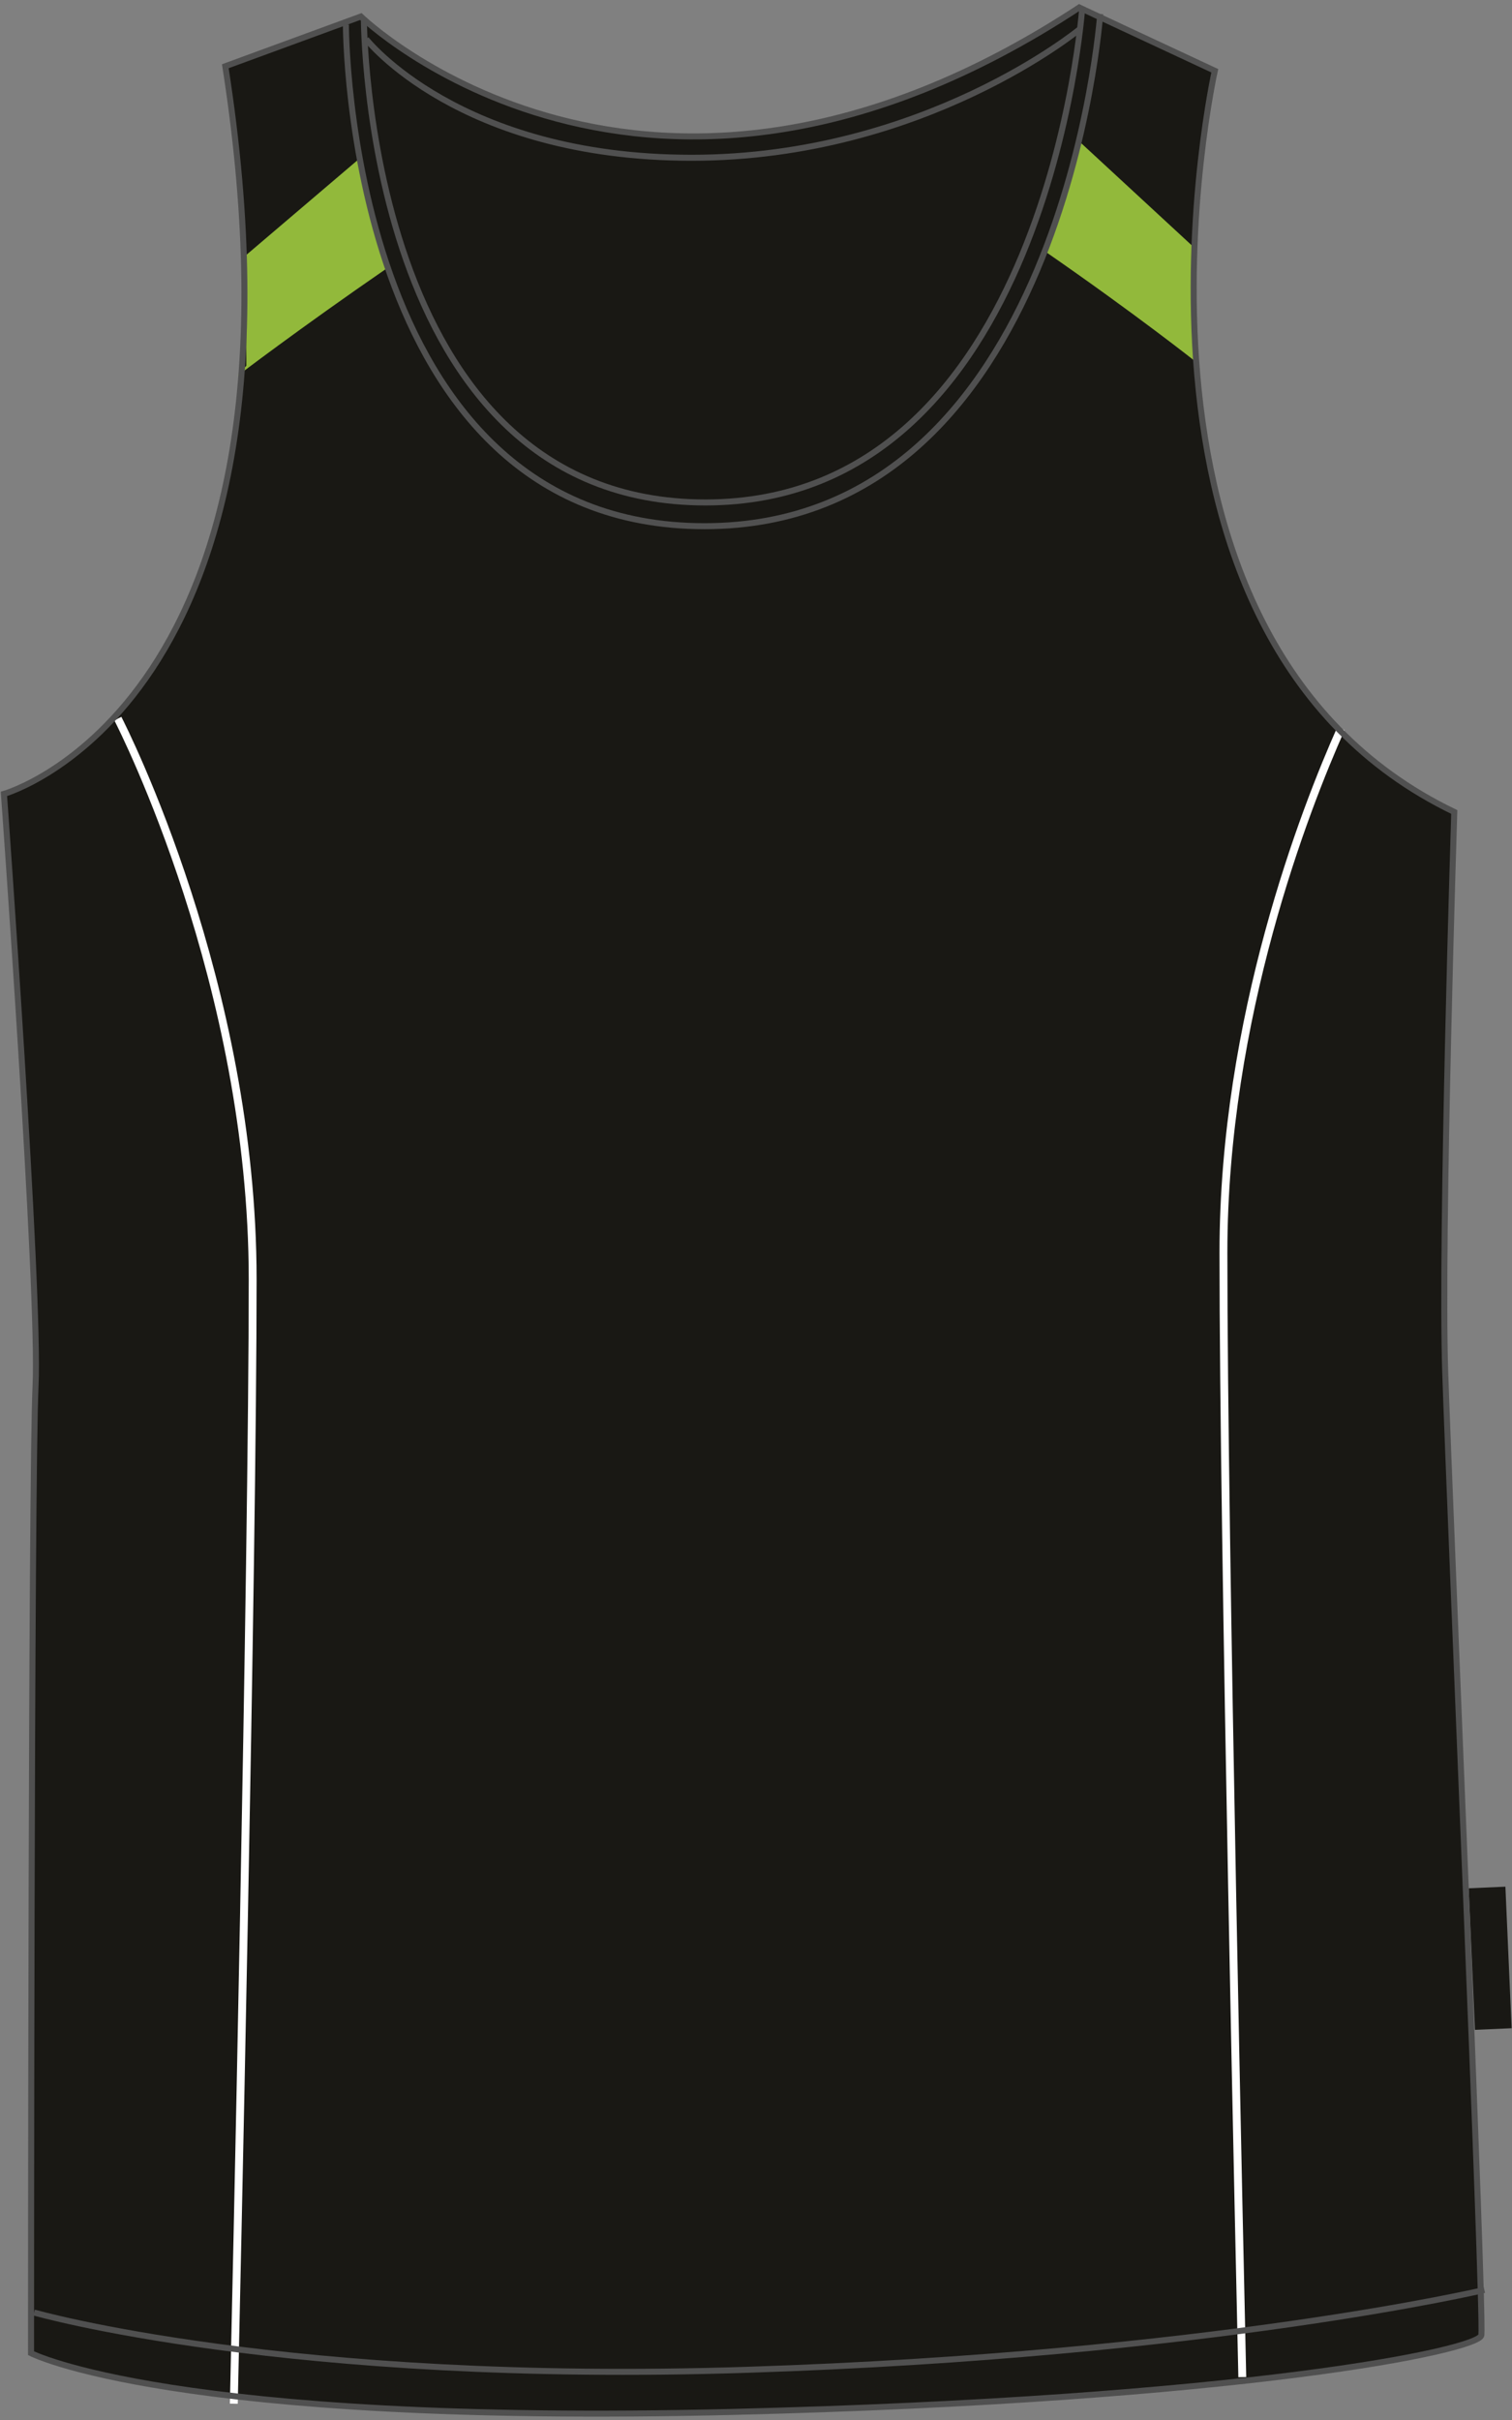 <?xml version="1.0" encoding="utf-8"?>
<!-- Generator: Adobe Illustrator 16.0.4, SVG Export Plug-In . SVG Version: 6.00 Build 0)  -->
<!DOCTYPE svg PUBLIC "-//W3C//DTD SVG 1.1//EN" "http://www.w3.org/Graphics/SVG/1.1/DTD/svg11.dtd">
<svg version="1.1" id="Layer_2" xmlns="http://www.w3.org/2000/svg" xmlns:xlink="http://www.w3.org/1999/xlink" x="0px" y="0px"
	 width="502.875px" height="804.67px" viewBox="193.876 143.042 502.875 804.67"
	 enable-background="new 193.876 143.042 502.875 804.67" xml:space="preserve">
<rect x="193.876" y="143.042" width="502.875" height="804.67" fill="#808080" stroke="none"/>
<g id="primary">
	<path fill="#191814" d="M194.458,407.016c0,0,106.68-30.052,73.625-241.911l45.077-16.528c0,0,94.664,91.655,238.906-3.007
		l45.071,21.036c0,0-42.065,187.819,79.644,246.417c0,0-4.508,141.24-3.006,186.318c1.498,45.074,12.91,311.072,12.018,320.043
		c-0.502,5.012-79.58,21.434-249.422,25.541c-186.317,4.508-232.897-19.527-232.897-19.527s0-289.998,1.502-321.551
		C206.477,572.296,194.458,407.016,194.458,407.016z"/>
	
		<rect x="683.504" y="770.498" transform="matrix(0.999 -0.044 0.044 0.999 -34.37 31.207)" fill="#191814" width="12.215" height="47.106"/>
</g>
<g id="secondary">
	<path fill="#92B93B" d="M552.697,189.935l38.431,35.504l0.469,37.899c0,0-19.895-15.794-50.245-36.774L552.697,189.935z"/>
	<path fill="#92B93B" d="M313.508,195.692l-37.812,32.194l0.11,36.746l-2.944,3.38c0,0,20.048-15.347,49.982-35.968L313.508,195.692
		z"/>
</g>
<g id="tertiary">
	<path fill="#FFFFFF" d="M605.739,933.417l-0.016-0.707c-0.641-28.251-6.255-278.734-6.255-373.146
		c0-78.485,27.421-148.401,39.21-174.817l2.391,1.066c-11.722,26.264-38.983,95.769-38.983,173.751
		c0,94.383,5.614,344.84,6.254,373.087l0.017,0.708L605.739,933.417z"/>
	<path fill="#FFFFFF" d="M272.948,942.25l-2.616-0.059l0.012-0.531c0.641-28.226,6.259-278.501,6.259-373.266
		c0-97.625-42.847-182.23-44.671-185.784l1.139-0.646l1.169-0.587c1.855,3.616,44.979,88.768,44.979,187.018
		c0,94.794-5.619,345.097-6.259,373.325L272.948,942.25z"/>
</g>
<g id="outine">
	<path fill="none" stroke="#505050" stroke-width="2" stroke-miterlimit="10" d="M195.18,407.002c0,0,106.69-30.054,73.633-241.935
		l45.079-16.531c0,0,94.673,91.665,238.933-3.005l45.08,21.039c0,0-42.072,187.838,79.645,246.442c0,0-4.51,141.255-3.008,186.335
		c1.5,45.082,12.92,311.105,12.021,320.076c-0.505,5.01-79.589,21.436-249.447,25.545c-186.336,4.508-232.92-19.533-232.92-19.533
		s0-290.021,1.502-321.58C207.201,572.3,195.18,407.002,195.18,407.002z"/>
	<path fill="none" stroke="#505050" stroke-width="2" stroke-miterlimit="10" d="M314.892,148.888
		c0,0-0.239,161.211,113.584,161.211c113.822,0,125.349-164.568,125.349-164.568"/>
	<path fill="none" stroke="#505050" stroke-width="2" stroke-miterlimit="10" d="M308.919,151.183
		c0,0-0.254,166.806,119.262,166.806c119.517,0,131.613-170.28,131.613-170.28"/>
	<path fill="none" stroke="#505050" stroke-width="2" stroke-miterlimit="10" d="M315.644,156.049c0,0,30.854,39.451,108.242,39.451
		c77.389,0,129.22-42.854,129.22-42.854"/>
	<path fill="none" stroke="#505050" stroke-width="2" stroke-miterlimit="10" d="M205.195,911.91c0,0,83.65,24.043,237.428,19.035
		c153.775-5.01,244.939-26.549,244.939-26.549"/>
</g>
</svg>
